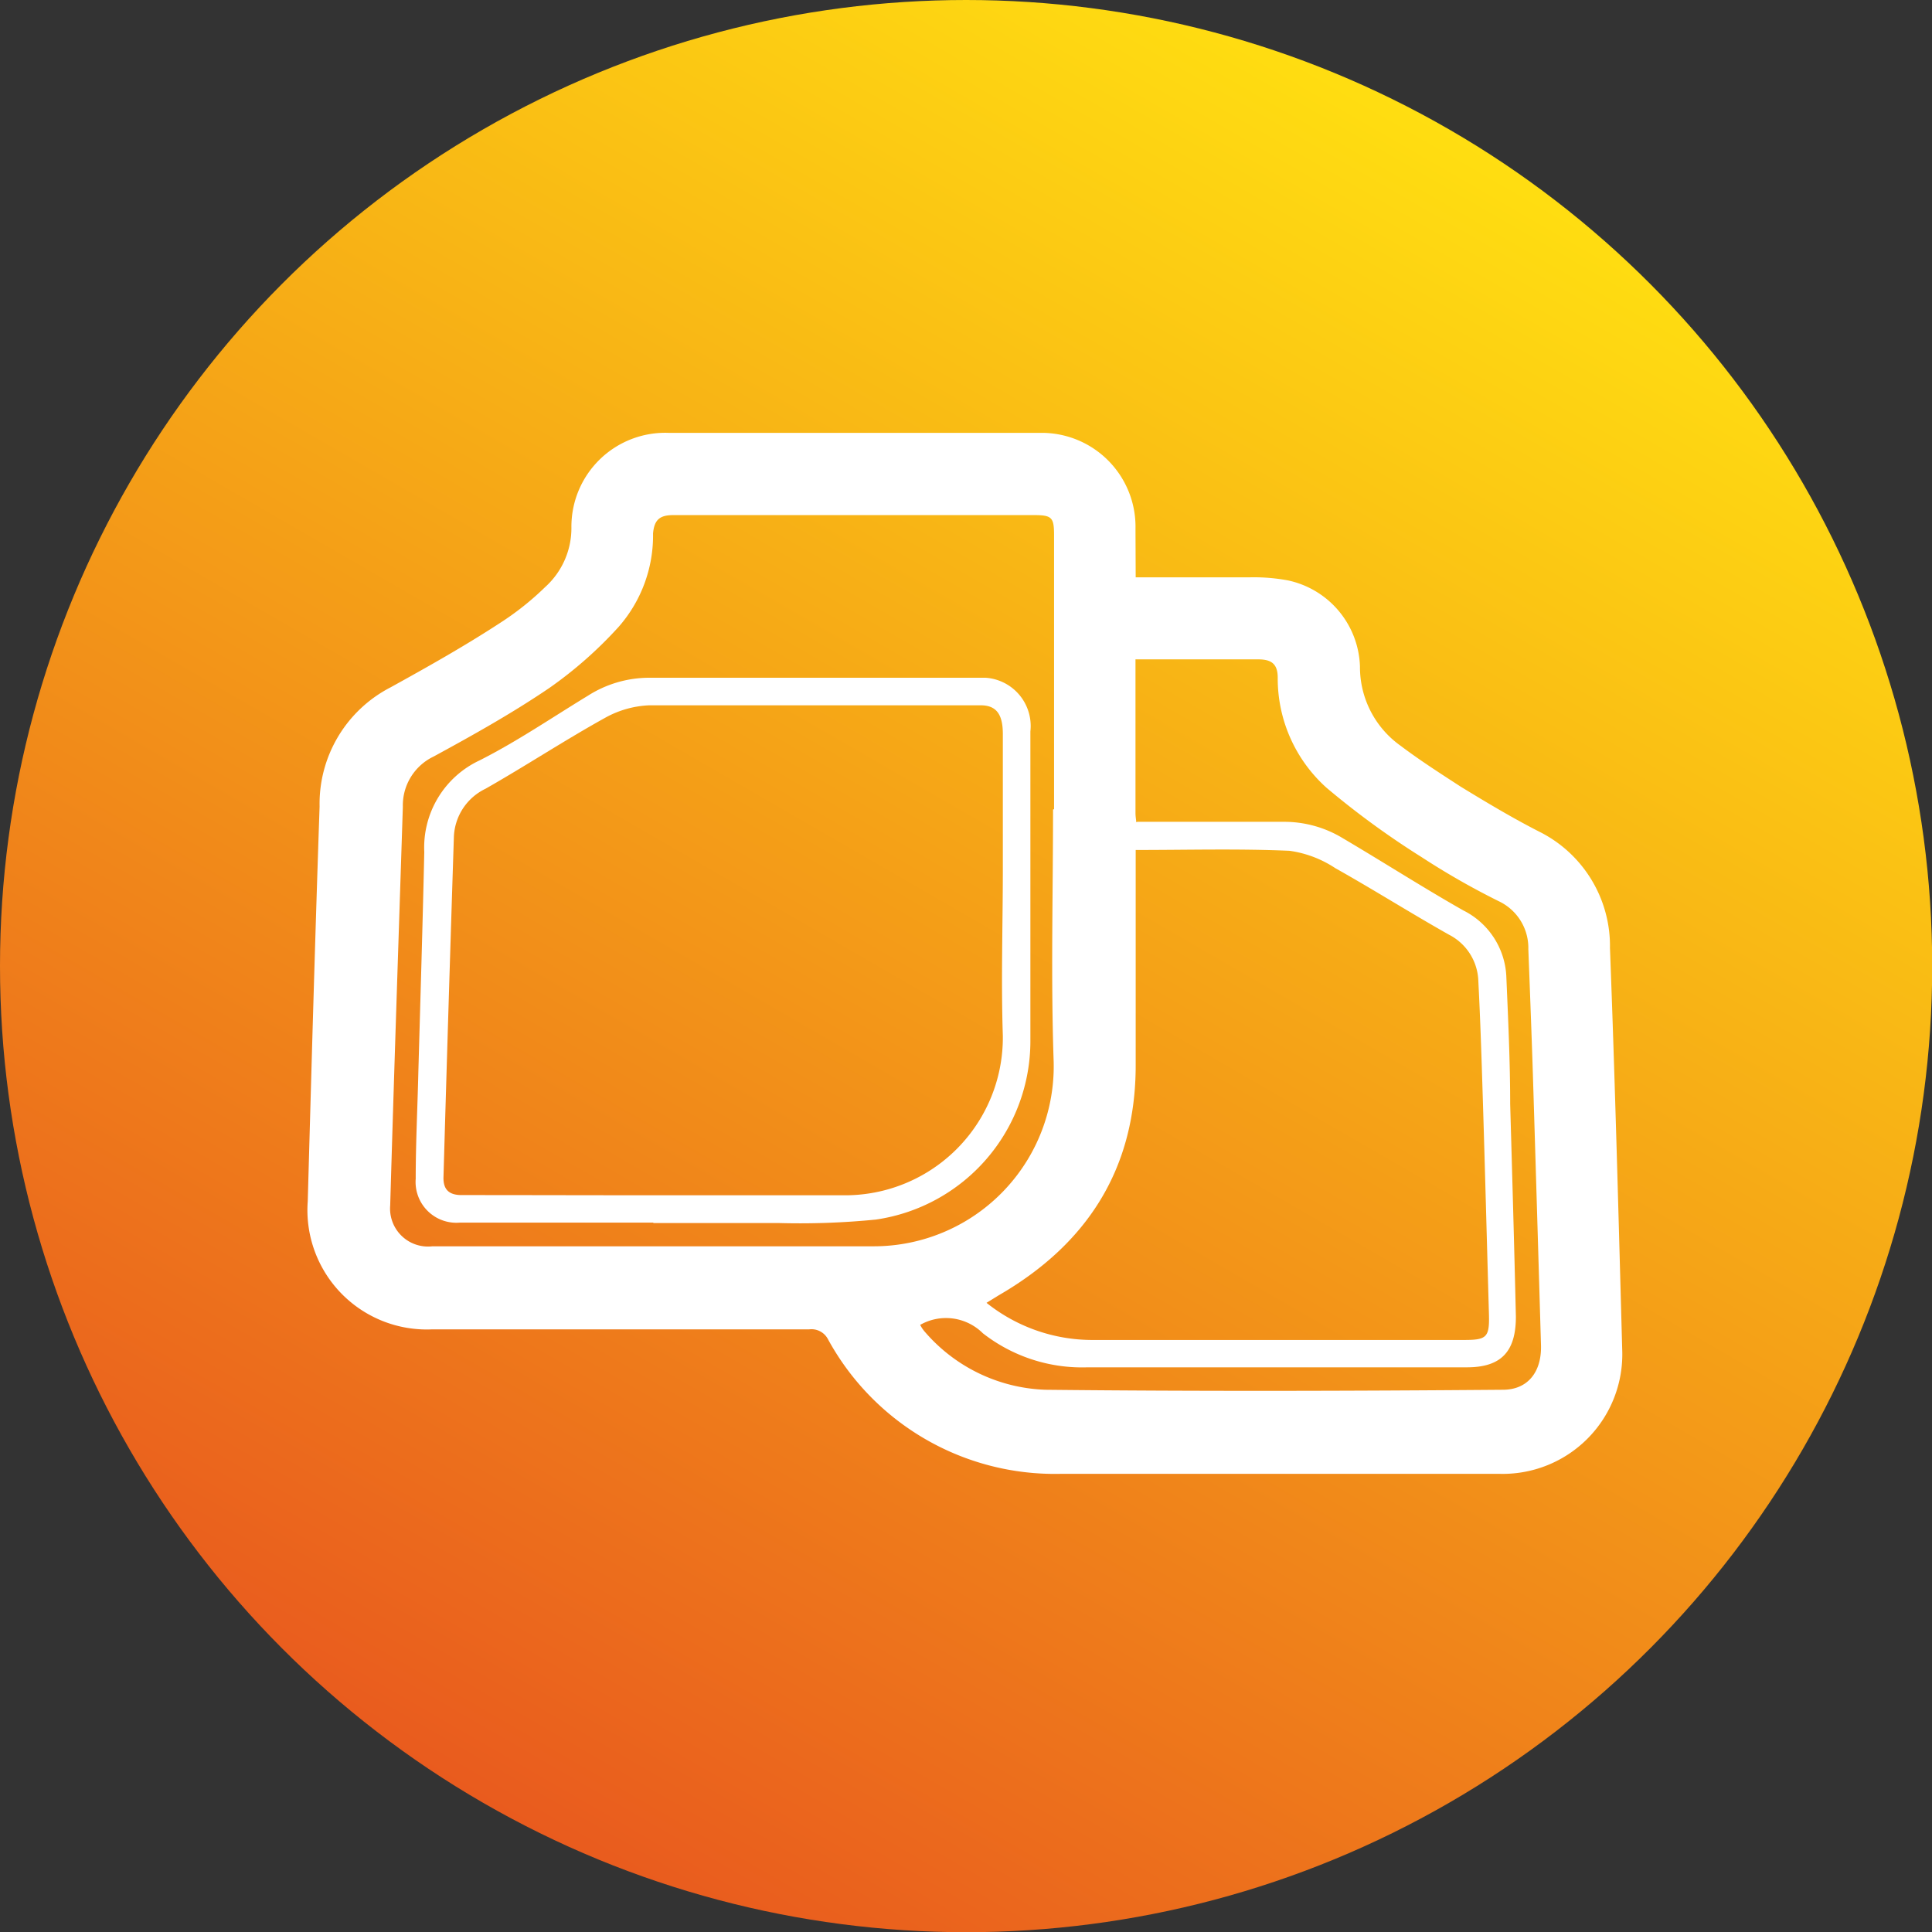 <?xml version="1.0" encoding="UTF-8"?> <svg xmlns="http://www.w3.org/2000/svg" xmlns:xlink="http://www.w3.org/1999/xlink" viewBox="0 0 94.67 94.67"><rect x="0" y="0" width="94.67" height="94.67" fill="#333333" stroke="none"/> <defs> <style>.cls-1{fill:url(#Безымянный_градиент_6);}.cls-2{fill:#fff;}</style> <linearGradient id="Безымянный_градиент_6" x1="23.66" y1="88.34" x2="71.01" y2="6.34" gradientUnits="userSpaceOnUse"> <stop offset="0" stop-color="#e95b1e"></stop> <stop offset="1" stop-color="#ffde11"></stop> </linearGradient> </defs> <title>коврики</title> <g id="Слой_2" data-name="Слой 2"> <g id="Слой_1-2" data-name="Слой 1"> <circle class="cls-1" cx="47.34" cy="47.34" r="47.34"></circle> <path class="cls-2" d="M55.65,28.29h5.57a9.16,9.16,0,0,1,1.89.15,4.46,4.46,0,0,1,3.53,4.23,4.73,4.73,0,0,0,2,3.88c.94.71,1.94,1.35,2.94,2,1.26.77,2.53,1.53,3.84,2.2a6.26,6.26,0,0,1,3.47,5.7c.25,6.56.42,13.12.6,19.68a5.86,5.86,0,0,1-6,6.09c-7.17,0-14.35,0-21.53,0a12.66,12.66,0,0,1-11.39-6.6.91.91,0,0,0-.92-.48q-9.24,0-18.47,0a5.85,5.85,0,0,1-6.1-6.28c.18-6.45.36-12.9.58-19.34a6.42,6.42,0,0,1,3.48-5.84c1.81-1,3.59-2,5.34-3.14a14,14,0,0,0,2.23-1.77A3.89,3.89,0,0,0,28,25.86a4.6,4.6,0,0,1,4.76-4.65q9.12,0,18.26,0a4.6,4.6,0,0,1,4.62,4.71Zm0,13.36v.81c0,3.25,0,6.49,0,9.74,0,5.07-2.37,8.76-6.71,11.27l-.6.37a8.31,8.31,0,0,0,5.16,1.82H71.74c1.11,0,1.25-.13,1.22-1.25-.1-3.52-.19-7-.3-10.55-.06-1.93-.12-3.86-.22-5.78A2.64,2.64,0,0,0,71,45.8c-1.88-1.06-3.7-2.21-5.57-3.26a5.41,5.41,0,0,0-2.24-.85C60.69,41.58,58.21,41.65,55.64,41.65Zm-4-2h0V26.24c0-.89-.1-1-1-1H33c-.64,0-.94.2-1,.9a6.78,6.78,0,0,1-1.68,4.57,20.25,20.25,0,0,1-3.4,3c-1.81,1.23-3.74,2.31-5.67,3.36a2.65,2.65,0,0,0-1.51,2.46c-.21,6.52-.43,13-.62,19.54a1.86,1.86,0,0,0,2.07,2c7.2,0,14.4,0,21.6,0A8.82,8.82,0,0,0,51.63,52C51.49,47.89,51.6,43.78,51.6,39.67Zm4.08.62h.76c2.14,0,4.27,0,6.41,0a5.53,5.53,0,0,1,2.91.81c2,1.18,3.9,2.4,5.89,3.53a3.81,3.81,0,0,1,2.11,3.2C73.9,49.93,74,52,74,54.1c.1,3.48.2,6.95.28,10.42,0,1.71-.72,2.48-2.4,2.48H53.3a7.9,7.9,0,0,1-5.14-1.67,2.56,2.56,0,0,0-3.07-.41,1.58,1.58,0,0,0,.22.33,8.17,8.17,0,0,0,5.91,2.85c7.48.08,15,.06,22.42,0,1.22,0,1.91-.87,1.87-2.19q-.18-6.2-.37-12.4c-.07-2.33-.16-4.67-.25-7a2.53,2.53,0,0,0-1.45-2.35A36.94,36.94,0,0,1,69.66,42,41.17,41.17,0,0,1,65,38.6a7.19,7.19,0,0,1-2.39-5.39c0-.7-.33-.91-1-.9-1.32,0-2.64,0-4,0H55.64v7.51C55.64,40,55.66,40.09,55.68,40.29Z"></path> <path class="cls-2" d="M32,59.91H22.53a2,2,0,0,1-2.16-2.15c0-1.75.09-3.5.13-5.25.1-3.58.21-7.17.29-10.76a4.71,4.71,0,0,1,2.71-4.49c1.84-.93,3.55-2.1,5.31-3.17a5.6,5.6,0,0,1,3-.88q8.24,0,16.48,0a2.37,2.37,0,0,1,2.2,2.63c0,3,0,6,0,9,0,2,0,4.09,0,6.13a8.84,8.84,0,0,1-7.57,8.79,37.74,37.74,0,0,1-4.76.17c-2,0-4.09,0-6.13,0Zm.14-1.34c3.06,0,6.13,0,9.2,0a7.73,7.73,0,0,0,7.8-7.82c-.09-2.73,0-5.45,0-8.18,0-2.2,0-4.41,0-6.61,0-1-.35-1.4-1.09-1.4-5.41,0-10.82,0-16.22,0a4.85,4.85,0,0,0-2.19.62c-2,1.11-3.88,2.35-5.85,3.47a2.73,2.73,0,0,0-1.55,2.38q-.27,8.34-.51,16.69c0,.56.26.84.89.84C25.78,58.56,29,58.57,32.14,58.57Z"></path> </g> </g> </svg> 